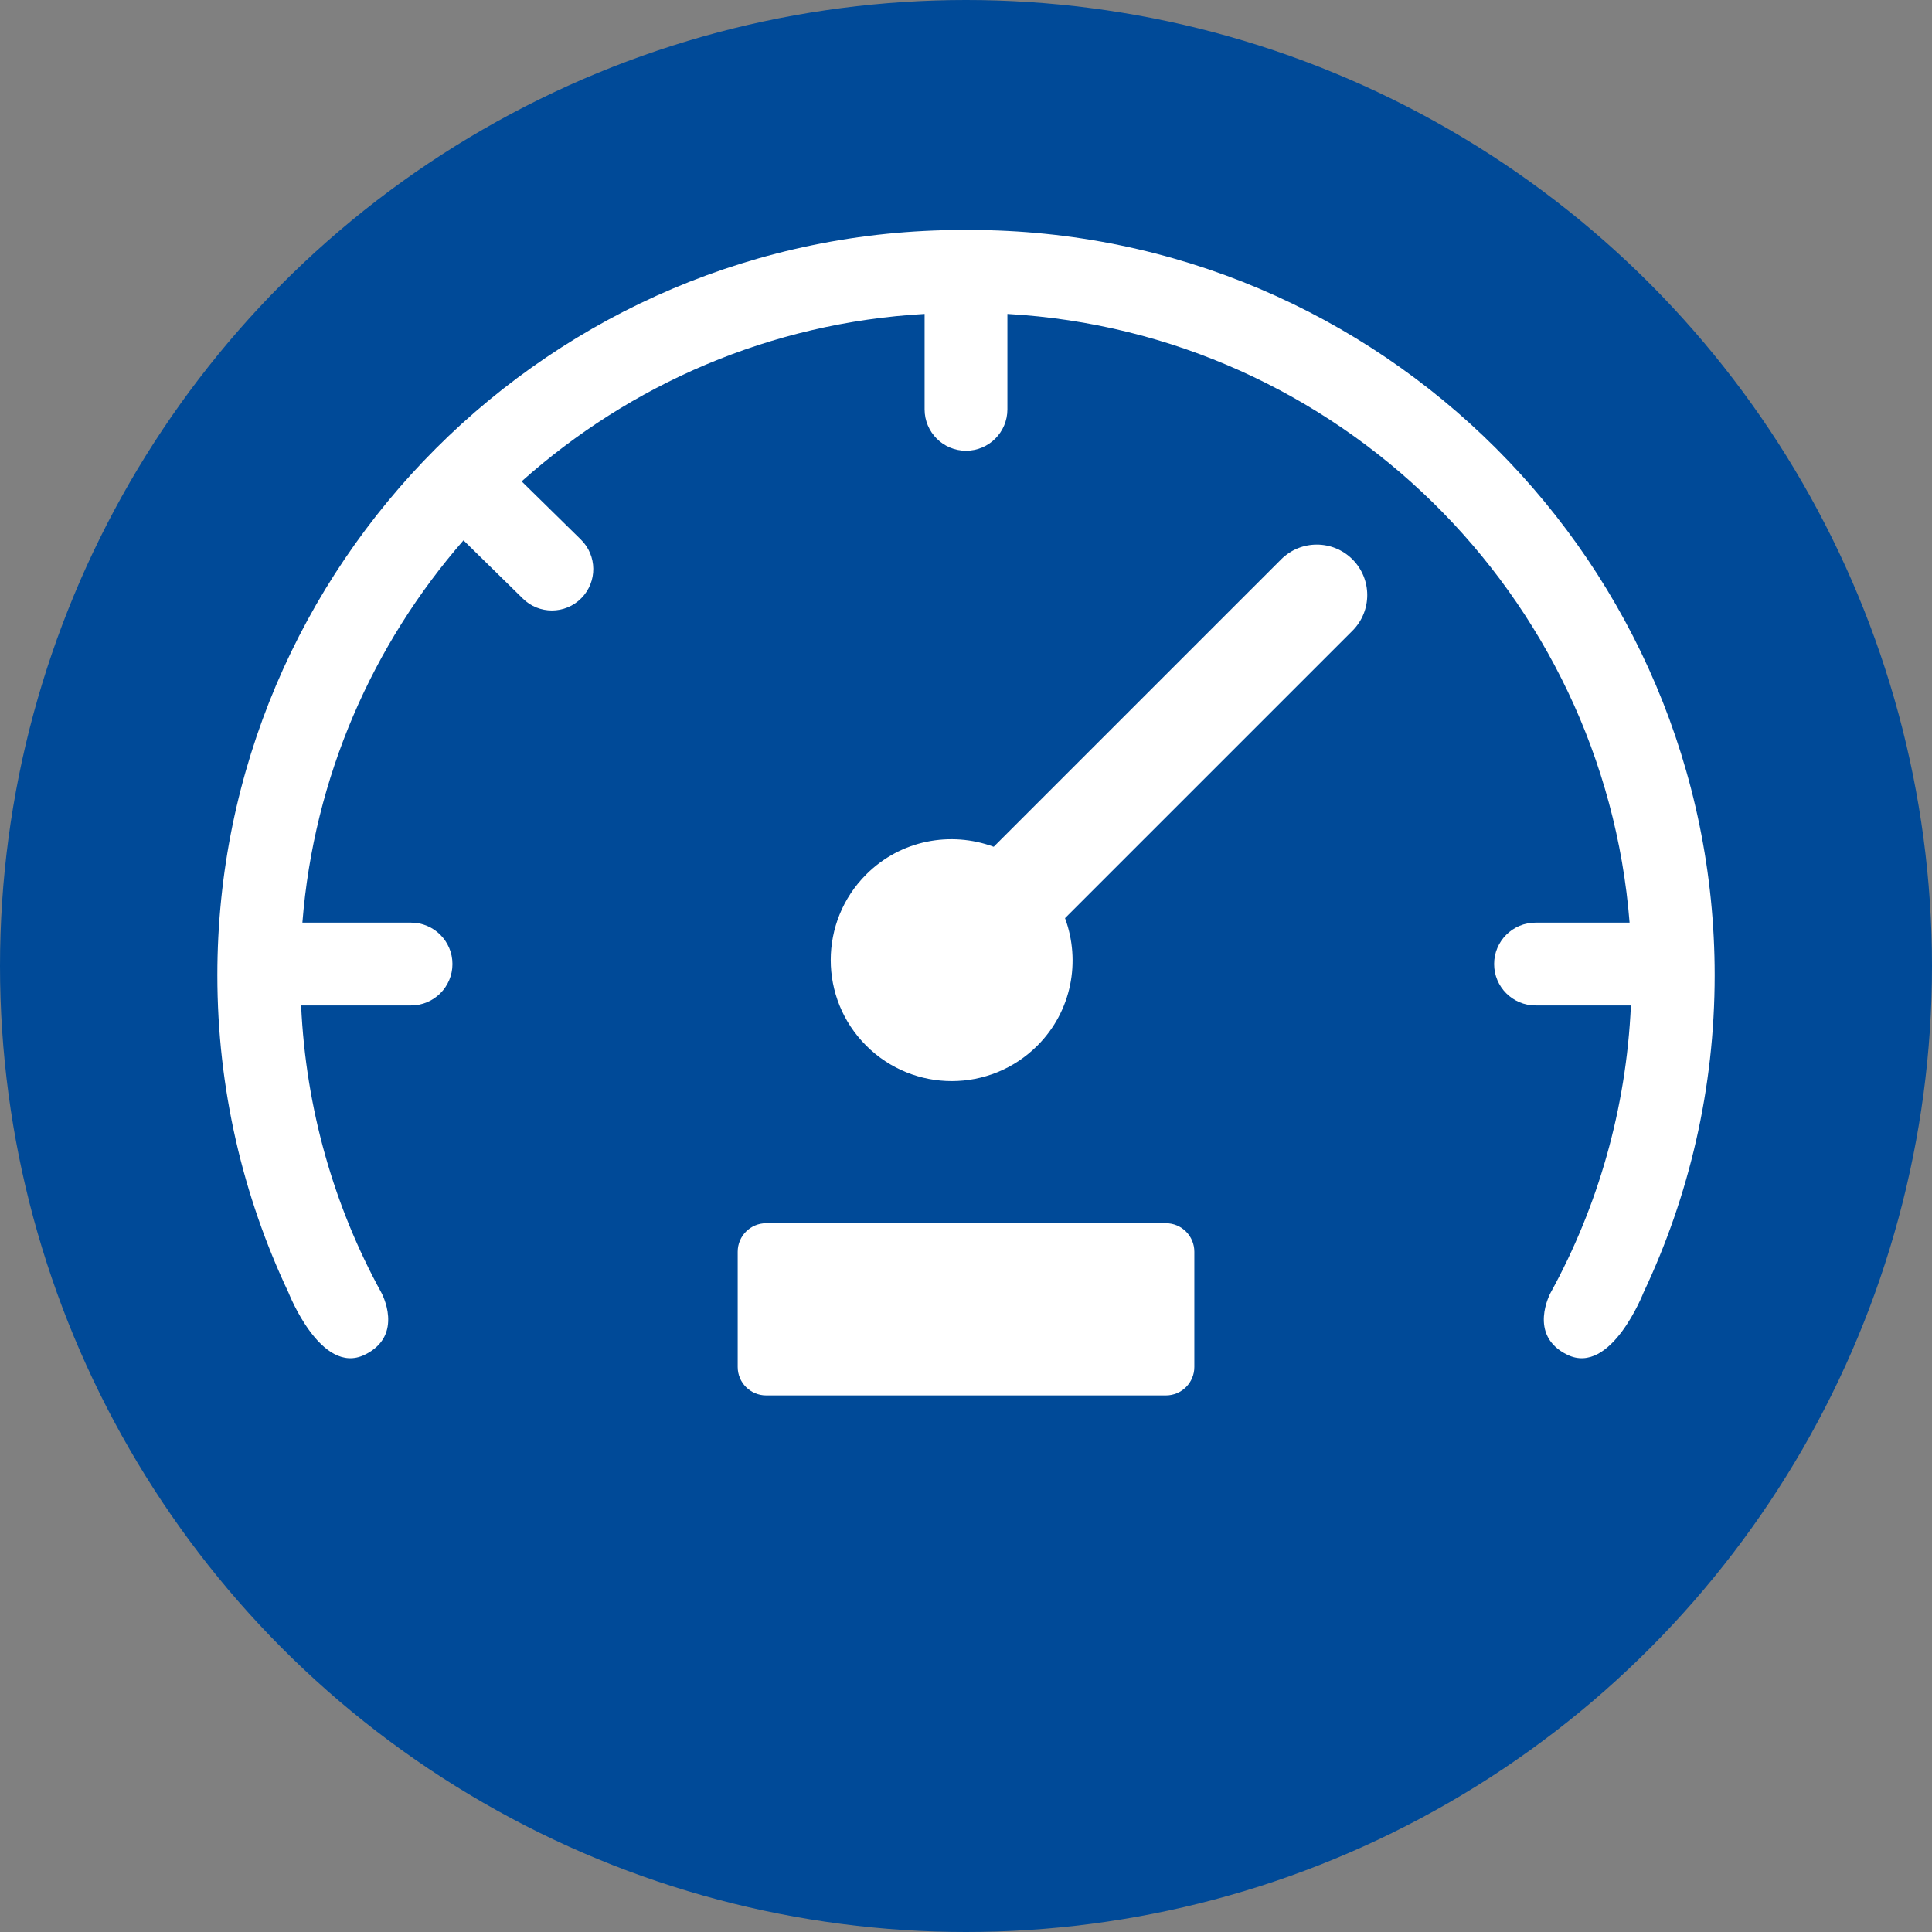 <?xml version="1.0" encoding="utf-8"?>
<!-- Generator: Adobe Illustrator 16.0.0, SVG Export Plug-In . SVG Version: 6.00 Build 0)  -->
<!DOCTYPE svg PUBLIC "-//W3C//DTD SVG 1.1//EN" "http://www.w3.org/Graphics/SVG/1.1/DTD/svg11.dtd">
<svg version="1.1" id="Layer_1" xmlns="http://www.w3.org/2000/svg" xmlns:xlink="http://www.w3.org/1999/xlink" x="0px" y="0px"
	 width="70px" height="70px" viewBox="0 0 70 70" enable-background="new 0 0 70 70" xml:space="preserve">
<rect x="0" y="0" width="70" height="70" fill="#808080" stroke="none"/>
<g>
	<circle fill="#004A98" cx="35" cy="35" r="35"/>
	<g>
		<path fill="#FFFFFF" d="M35.126,8.333c-0.042,0-0.084,0.002-0.126,0.003c-0.041-0.001-0.083-0.003-0.125-0.003
			c-14.888,0-27,12.112-27,27c0,4.111,0.928,8.01,2.578,11.501c0,0,1.175,3.017,2.756,2.254c1.465-0.707,0.607-2.254,0.607-2.254
			c-1.708-3.115-2.736-6.65-2.906-10.405h3.983c0.828,0,1.5-0.672,1.5-1.5s-0.672-1.5-1.5-1.5h-3.937
			c0.417-5.279,2.548-10.082,5.837-13.852l2.152,2.112c0.292,0.287,0.672,0.43,1.051,0.43c0.389,0,0.777-0.15,1.07-0.449
			c0.581-0.591,0.572-1.541-0.02-2.121L18.9,17.441c3.927-3.51,9.01-5.749,14.6-6.066v3.457c0,0.829,0.672,1.5,1.5,1.5
			c0.829,0,1.5-0.671,1.5-1.5v-3.457c11.964,0.679,21.604,10.161,22.543,22.054h-3.408c-0.829,0-1.5,0.672-1.5,1.5
			s0.671,1.5,1.5,1.5h3.456c-0.17,3.755-1.198,7.29-2.907,10.405c0,0-0.856,1.547,0.608,2.254c1.581,0.763,2.755-2.254,2.755-2.254
			c1.651-3.491,2.579-7.39,2.579-11.501C62.126,20.445,50.014,8.333,35.126,8.333z"/>
		<path fill="#FFFFFF" d="M46.418,20.267L36.004,30.68c-1.558-0.574-3.37-0.247-4.62,1.004c-1.713,1.71-1.714,4.49,0,6.201
			c1.713,1.715,4.489,1.713,6.202,0c1.25-1.25,1.576-3.062,1.002-4.619l10.415-10.414c0.713-0.713,0.713-1.871,0-2.585
			C48.289,19.553,47.131,19.553,46.418,20.267z"/>
		<path fill="#FFFFFF" d="M42.242,44.32H27.76c-0.57,0-1.032,0.462-1.032,1.033v4.175c0,0.57,0.462,1.031,1.032,1.031h14.482
			c0.57,0,1.031-0.461,1.031-1.031v-4.175C43.273,44.782,42.812,44.32,42.242,44.32z"/>
	</g>
</g>
</svg>

